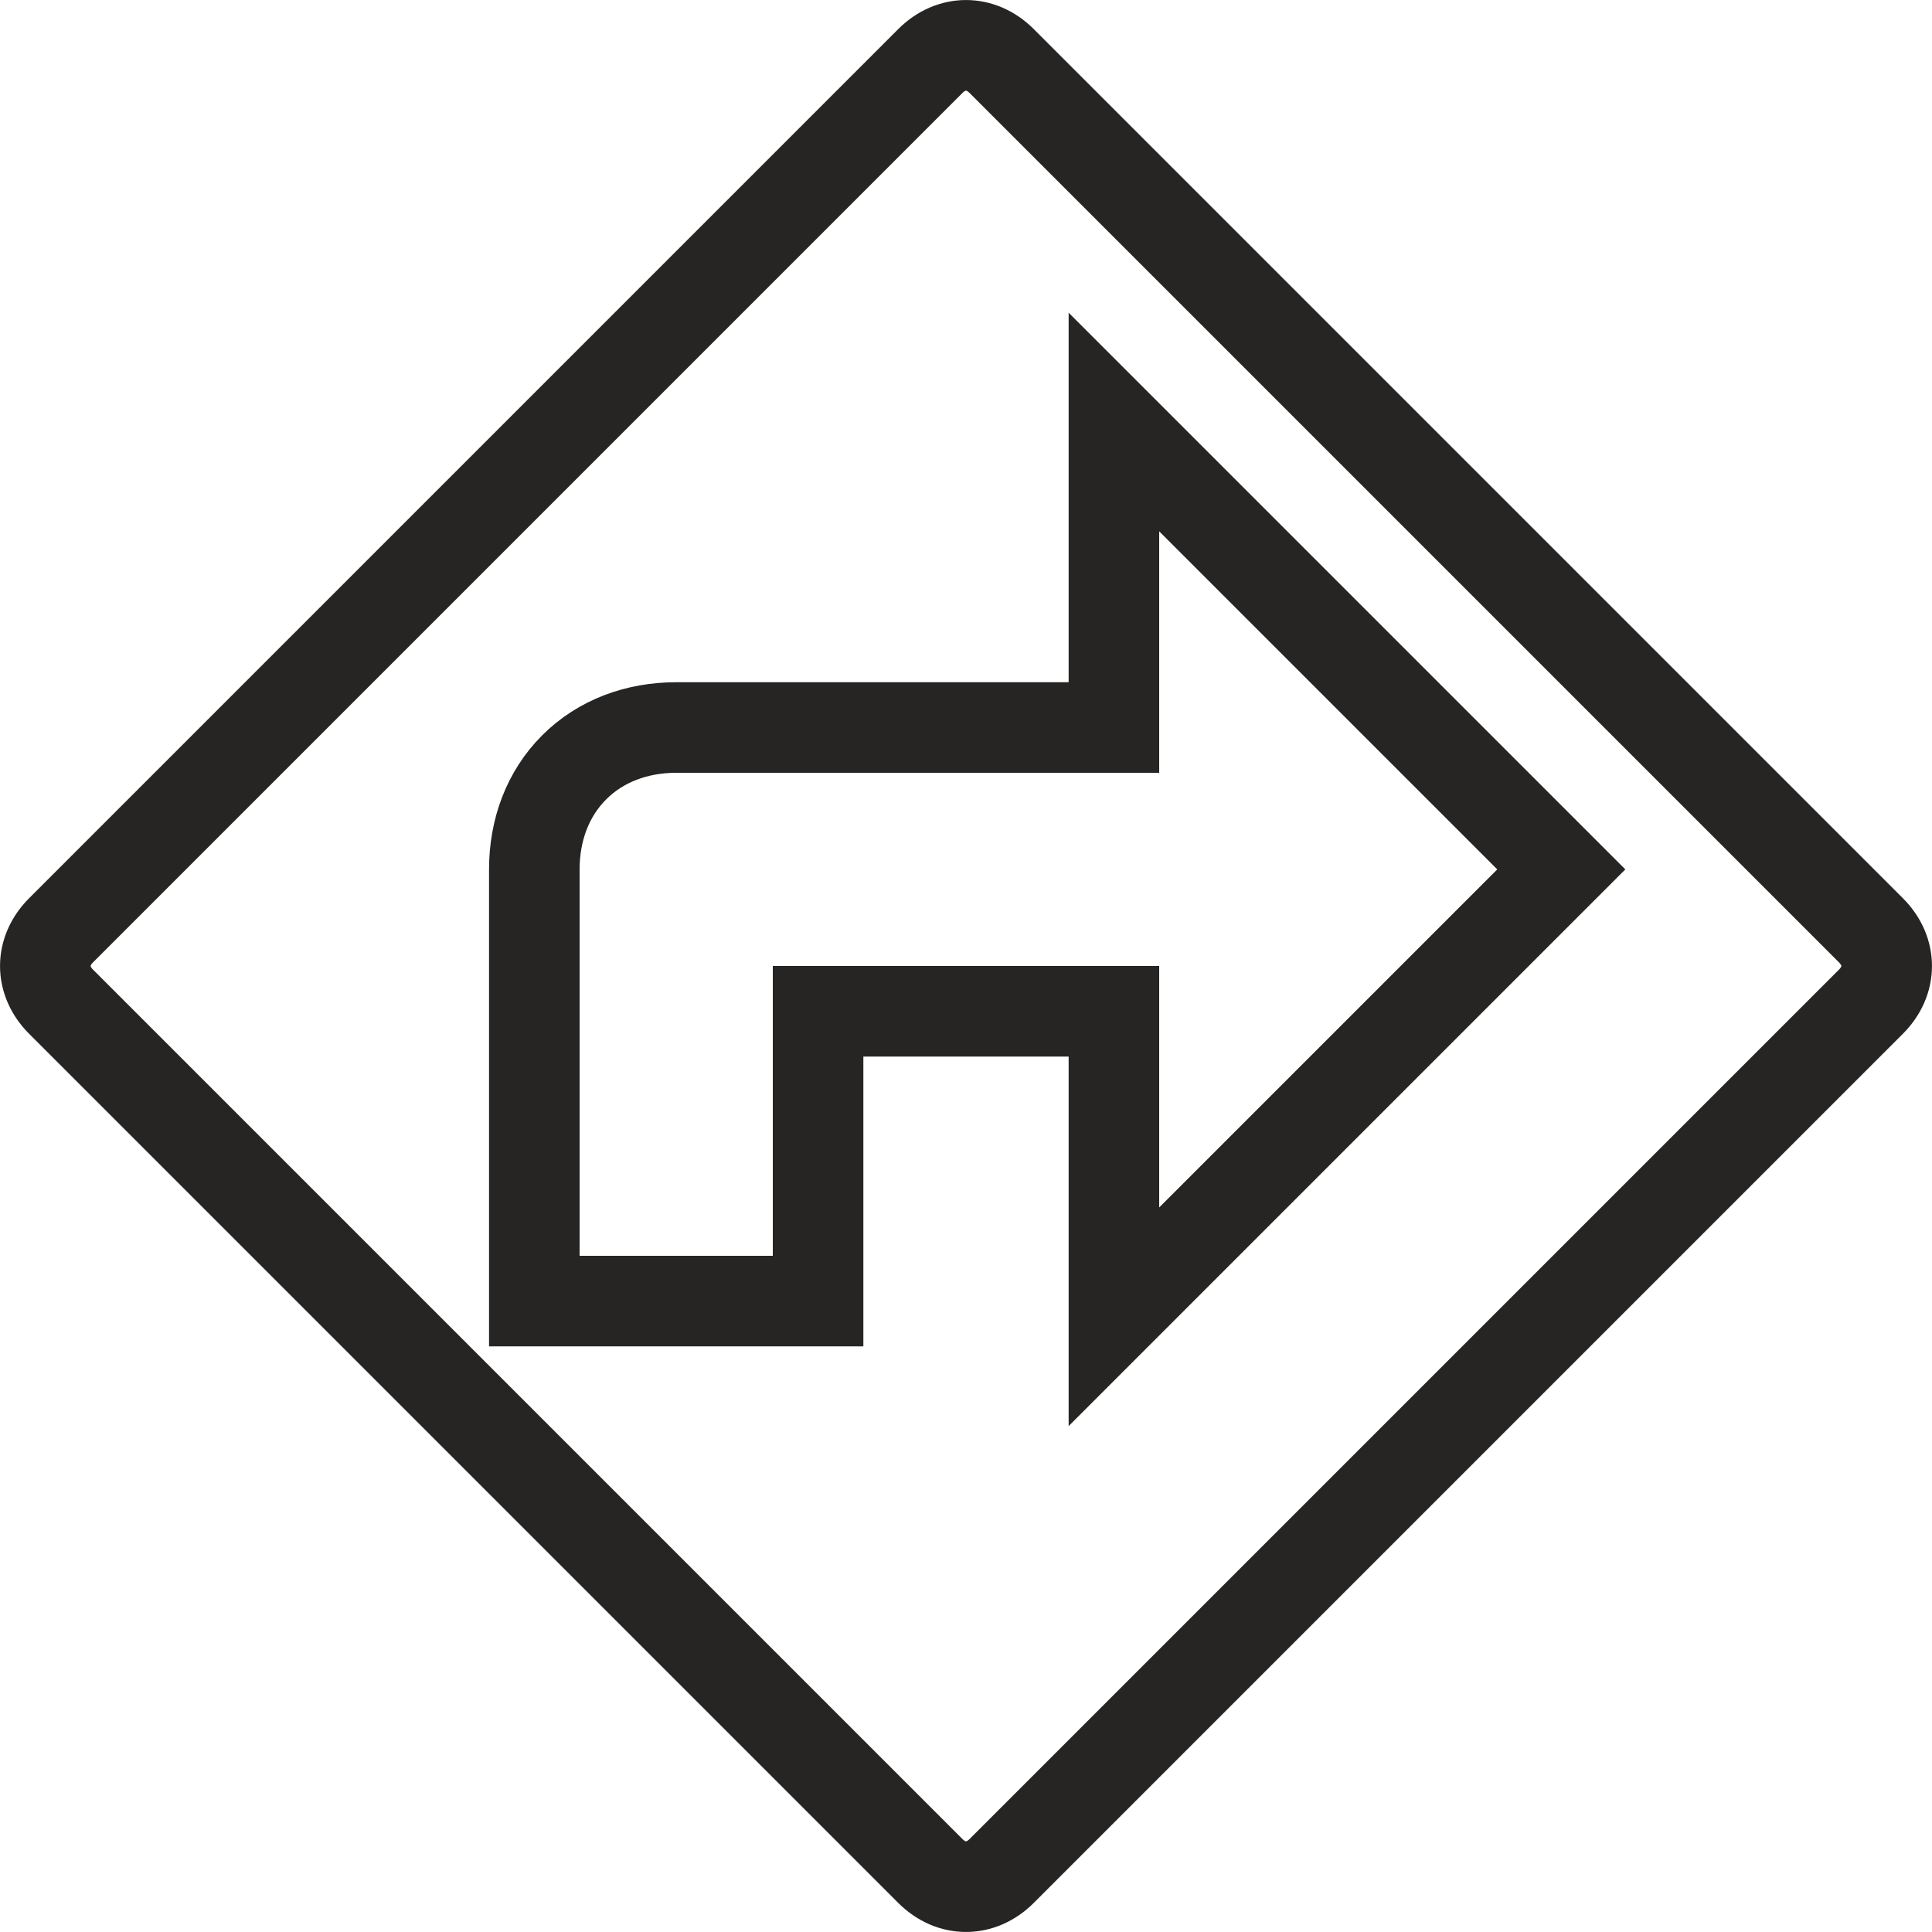 <?xml version="1.0" encoding="utf-8"?>
<svg xmlns="http://www.w3.org/2000/svg" width="16" height="16" viewBox="0 0 16 16" fill="none">
<path d="M8.295 0.505L8.295 0.505L15.495 7.705C15.495 7.705 15.495 7.705 15.495 7.705C15.668 7.879 15.668 8.121 15.495 8.295L15.495 8.295L8.295 15.495L8.295 15.495C8.121 15.668 7.879 15.668 7.705 15.495L0.505 8.295L0.505 8.295C0.332 8.121 0.332 7.879 0.505 7.705L7.705 0.505C7.879 0.332 8.121 0.332 8.295 0.505ZM9.225 10V10.905L9.865 10.265L12.665 7.465L12.93 7.2L12.665 6.935L9.865 4.135L9.225 3.495V4.4V6.025H5.6C5.275 6.025 4.975 6.135 4.755 6.355C4.535 6.575 4.425 6.875 4.425 7.2V10.4V10.775H4.8H6.4H6.775V10.4V8.375H9.225V10Z" stroke="#262524" stroke-width="0.75"/>
</svg>